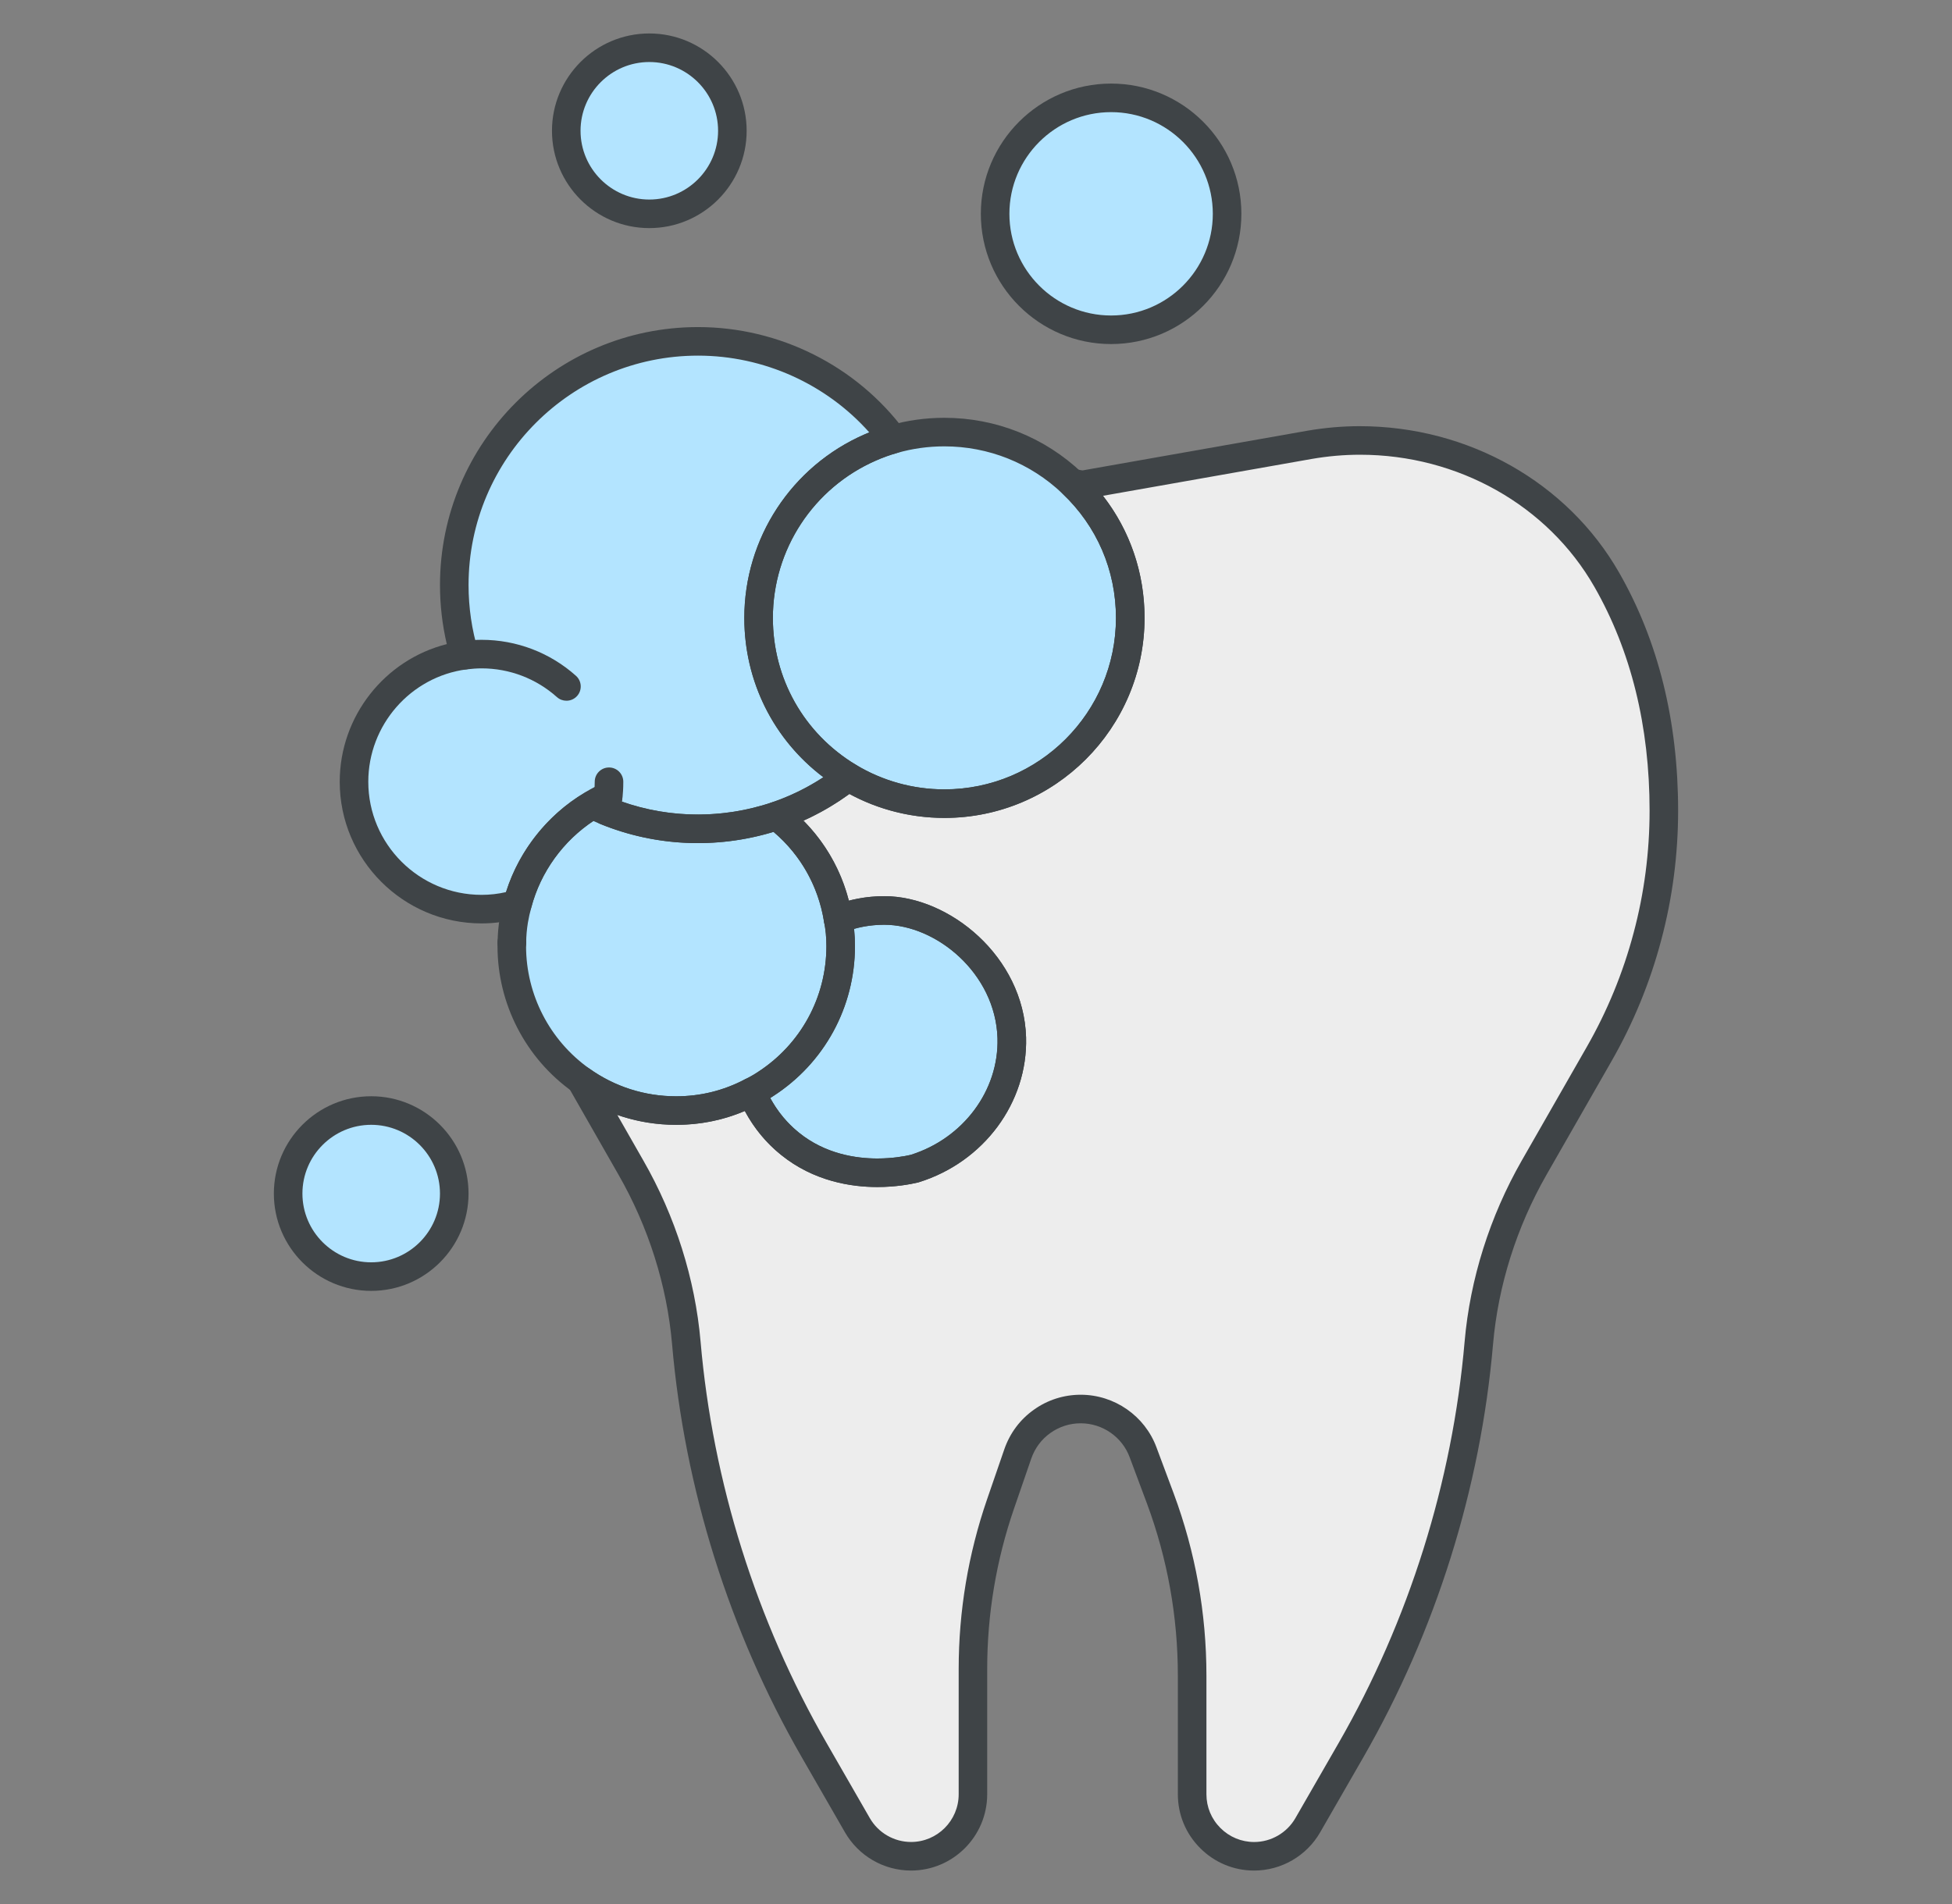 <?xml version="1.0" encoding="utf-8"?>
<!-- Generator: Adobe Illustrator 16.0.0, SVG Export Plug-In . SVG Version: 6.00 Build 0)  -->
<!DOCTYPE svg PUBLIC "-//W3C//DTD SVG 1.1//EN" "http://www.w3.org/Graphics/SVG/1.1/DTD/svg11.dtd">
<svg version="1.1" id="レイヤー_1" xmlns="http://www.w3.org/2000/svg" xmlns:xlink="http://www.w3.org/1999/xlink" x="0px"
	 y="0px" width="205px" height="200px" viewBox="0 0 205 200" enable-background="new 0 0 205 200" xml:space="preserve">
<rect x="0" y="0" width="205" height="200" fill="#808080" stroke="none"/>
<g>
	<path fill="#EDEDED" d="M53.769,98.946c-0.024,0.024-0.024,0.048,0,0.072"/>
	<path fill="#EDEDED" d="M63.958,82.116c0,0.53-0.021,1.06-0.09,1.57"/>
	<path fill="#B3E4FF" d="M79.668,64.906c0,7.08,3.77,13.28,9.42,16.7c-2.24,1.76-4.77,3.16-7.54,4.1c-2.59,0.87-5.34,1.36-8.24,1.36
		c-3.45,0-6.71-0.68-9.71-1.91c0.12-0.48,0.22-0.97,0.27-1.47c-0.58,0.21-1.11,0.5-1.65,0.84c-3.84,2.27-6.71,5.99-7.87,10.41
		c-1.18,0.36-2.46,0.56-3.77,0.56c-7.41,0-13.4-5.99-13.4-13.38c0-6.82,5.04-12.42,11.61-13.29c-0.7-2.32-1.08-4.81-1.08-7.37
		c0-14.15,11.47-25.6,25.6-25.6c8.4,0,15.86,4.03,20.5,10.28c-0.83,0.23-1.63,0.52-2.4,0.86
		C84.498,50.006,79.668,56.896,79.668,64.906"/>
	<path fill="#EDEDED" d="M48.789,68.826c0.58-0.07,1.189-0.12,1.79-0.12c3.42,0,6.54,1.28,8.91,3.4"/>
	<path fill="#B3E4FF" d="M88.289,99.386c0,6.08-3.14,11.42-7.9,14.49c-0.47,0.311-0.96,0.59-1.46,0.83
		c-2.38,1.25-5.06,1.949-7.911,1.949c-3.729,0-7.189-1.18-10.009-3.199c-4.4-3.131-7.26-8.26-7.26-14.07c0-0.13,0-0.27,0.01-0.4
		c0.009-0.79,0.08-1.55,0.2-2.3c0.1-0.59,0.229-1.17,0.39-1.75c1.16-4.42,4.03-8.14,7.87-10.41c0.44,0.22,0.9,0.44,1.38,0.63
		c3,1.23,6.26,1.91,9.71,1.91c2.9,0,5.65-0.49,8.24-1.36c3.38,2.59,5.77,6.43,6.469,10.85
		C88.208,97.476,88.289,98.416,88.289,99.386"/>
	<path fill="#B3E4FF" d="M128.869,22.459c0,6.727-5.453,12.18-12.182,12.18c-6.725,0-12.18-5.453-12.18-12.18
		s5.455-12.181,12.18-12.181C123.416,10.279,128.869,15.732,128.869,22.459"/>
	<path fill="#B3E4FF" d="M118.699,64.906c0,10.78-8.74,19.51-19.521,19.51c-3.689,0-7.149-1.03-10.089-2.81
		c-5.651-3.42-9.42-9.62-9.42-16.7c0-8.01,4.83-14.9,11.74-17.91c0.769-0.34,1.569-0.63,2.399-0.86c1.701-0.49,3.511-0.75,5.37-0.75
		c5.201,0,9.92,2.03,13.42,5.36C116.359,54.296,118.699,59.326,118.699,64.906"/>
	<path fill="#B3E4FF" d="M76.914,13.737c0,4.817-3.904,8.723-8.722,8.723c-4.817,0-8.722-3.906-8.722-8.723s3.905-8.722,8.722-8.722
		C73.009,5.015,76.914,8.92,76.914,13.737"/>
	<path fill="#B3E4FF" d="M47.707,125.374c0,4.816-3.905,8.721-8.723,8.721c-4.817,0-8.722-3.904-8.722-8.721
		s3.905-8.723,8.722-8.723C43.801,116.651,47.707,120.558,47.707,125.374"/>
	<path fill="#B3E4FF" d="M106.258,109.017c0.17,6.1-3.99,11.809-10.22,13.738c-0.98,0.23-7.73,1.721-13.08-2.619
		c-2.27-1.83-3.44-4.029-4.03-5.43c0.5-0.24,0.99-0.52,1.46-0.83c4.761-3.07,7.9-8.41,7.9-14.49c0-0.97-0.08-1.91-0.27-2.83
		c1.5-0.6,3.14-0.92,4.86-0.92C98.928,95.636,106.029,101.296,106.258,109.017"/>
	<path fill="#EDEDED" d="M174.738,85.156c0,4.49-0.58,8.93-1.73,13.23c-1.139,4.301-2.84,8.449-5.07,12.34l-6.818,11.92
		c-3.232,5.65-5.25,11.93-5.812,18.42c-1.299,15.02-5.869,29.621-13.42,42.76l-4.539,7.891c-1.16,2.02-3.309,3.27-5.639,3.27
		c-1.791,0-3.42-0.73-4.6-1.91c-1.182-1.18-1.91-2.809-1.91-4.6v-12.459c0-6.361-1.131-12.66-3.34-18.611l-1.811-4.85
		c-1.01-2.74-3.631-4.551-6.551-4.551c-1.5,0-2.9,0.471-4.061,1.301c-1.158,0.82-2.059,2-2.551,3.42l-1.809,5.25
		c-1.92,5.58-2.901,11.439-2.901,17.35v13.15c0,3.59-2.91,6.51-6.5,6.51c-1.16,0-2.279-0.309-3.259-0.879
		c-0.97-0.561-1.8-1.381-2.38-2.391l-4.54-7.891c-7.561-13.139-12.12-27.74-13.42-42.76c-0.561-6.49-2.58-12.77-5.82-18.42
		l-5.25-9.189c2.82,2.02,6.28,3.199,10.009,3.199c2.851,0,5.531-0.699,7.91-1.949c0.59,1.4,1.76,3.6,4.031,5.43
		c5.349,4.34,12.099,2.85,13.08,2.619c6.229-1.93,10.389-7.639,10.219-13.738c-0.229-7.721-7.33-13.381-13.379-13.381
		c-1.72,0-3.361,0.32-4.861,0.92c-0.699-4.42-3.09-8.26-6.469-10.85c2.77-0.94,5.299-2.34,7.54-4.1c2.94,1.78,6.4,2.81,10.089,2.81
		c10.781,0,19.521-8.73,19.521-19.51c0-5.58-2.34-10.61-6.102-14.16l1.09,0.19l23.842-4.21c1.738-0.3,3.5-0.46,5.26-0.46h0.039
		c10.609,0,20.66,5.43,25.92,14.64C172.119,66.796,174.738,74.736,174.738,85.156"/>
	<path fill="#3F4447" d="M53.769,100.519c-0.379,0-0.758-0.143-1.05-0.429c-0.288-0.282-0.468-0.704-0.468-1.107
		s0.18-0.825,0.468-1.107c0.592-0.579,1.541-0.57,2.121,0.021c0.295,0.301,0.438,0.695,0.428,1.086
		c0.009,0.391-0.133,0.785-0.428,1.086C54.546,100.368,54.158,100.519,53.769,100.519z"/>
	<path fill="#3F4447" d="M63.87,85.186c-0.067,0-0.135-0.004-0.204-0.014c-0.821-0.111-1.396-0.867-1.284-1.688
		c0.052-0.385,0.077-0.819,0.077-1.368c0-0.829,0.671-1.5,1.5-1.5s1.5,0.671,1.5,1.5c0,0.687-0.033,1.25-0.104,1.772
		C65.252,84.64,64.609,85.186,63.87,85.186z"/>
	<path fill="#3F4447" d="M50.578,96.996c-8.216,0-14.9-6.675-14.9-14.88c0-6.875,4.729-12.816,11.245-14.458
		c-0.475-2.021-0.715-4.101-0.715-6.202c0-14.943,12.157-27.1,27.1-27.1c8.531,0,16.645,4.069,21.705,10.886
		c0.294,0.397,0.375,0.914,0.214,1.381s-0.542,0.826-1.018,0.958c-0.735,0.204-1.474,0.469-2.195,0.787
		c-6.591,2.872-10.845,9.362-10.845,16.538c0,6.357,3.251,12.121,8.697,15.417c0.421,0.255,0.69,0.701,0.72,1.192
		c0.03,0.492-0.183,0.967-0.57,1.271c-2.425,1.905-5.112,3.365-7.984,4.341C75.751,89.234,69.017,89,63.029,86.543
		c-0.224-0.092-0.415-0.232-0.565-0.405c-3.281,2.129-5.683,5.434-6.666,9.179c-0.132,0.503-0.515,0.902-1.013,1.054
		C53.427,96.785,52.011,96.996,50.578,96.996z M73.308,37.356c-13.289,0-24.1,10.811-24.1,24.1c0,2.367,0.342,4.701,1.016,6.937
		c0.127,0.421,0.063,0.877-0.176,1.247c-0.238,0.37-0.627,0.616-1.063,0.673c-5.875,0.778-10.307,5.853-10.307,11.803
		c0,6.551,5.338,11.88,11.9,11.88c0.868,0,1.728-0.097,2.564-0.289c1.373-4.355,4.364-8.138,8.312-10.472
		c0.687-0.433,1.284-0.735,1.902-0.959c0.486-0.175,1.025-0.089,1.432,0.227c0.407,0.316,0.622,0.819,0.571,1.332
		c-0.012,0.123-0.027,0.246-0.044,0.371c5.015,1.766,10.565,1.82,15.754,0.079c1.898-0.645,3.708-1.53,5.401-2.642
		c-5.237-3.958-8.303-10.067-8.303-16.736c0-8.37,4.962-15.94,12.641-19.285c0.16-0.071,0.32-0.139,0.481-0.205
		C86.772,40.335,80.194,37.356,73.308,37.356z"/>
	<path fill="#3F4447" d="M59.488,73.606c-0.356,0-0.713-0.126-1-0.382c-2.176-1.946-4.985-3.018-7.91-3.018
		c-0.476,0-1.002,0.036-1.61,0.109c-0.814,0.097-1.569-0.487-1.668-1.31c-0.099-0.822,0.487-1.569,1.31-1.668
		c0.728-0.088,1.372-0.13,1.969-0.13c3.665,0,7.184,1.343,9.91,3.782c0.618,0.553,0.67,1.501,0.118,2.118
		C60.31,73.437,59.9,73.606,59.488,73.606z"/>
	<path fill="#3F4447" d="M71.017,118.155c-3.94,0-7.704-1.203-10.882-3.479c-4.937-3.513-7.886-9.229-7.886-15.29
		c0-0.167,0.001-0.346,0.014-0.512c0.005-0.738,0.077-1.562,0.215-2.425c0.11-0.656,0.249-1.277,0.425-1.914
		c1.23-4.69,4.35-8.816,8.552-11.3c0.438-0.259,0.978-0.279,1.434-0.051c0.402,0.201,0.822,0.403,1.261,0.577
		c5.355,2.194,11.334,2.399,16.921,0.523c0.474-0.158,0.995-0.072,1.39,0.231c3.795,2.907,6.294,7.1,7.038,11.806
		c0.191,0.909,0.29,1.935,0.29,3.064c0,6.395-3.21,12.282-8.587,15.751c-0.515,0.34-1.066,0.653-1.624,0.921
		C76.946,117.441,74.049,118.155,71.017,118.155z M62.312,86.236c-3.188,2.113-5.543,5.383-6.514,9.081
		c-0.153,0.555-0.27,1.078-0.361,1.619c-0.112,0.702-0.172,1.382-0.179,2.067c-0.011,0.189-0.01,0.29-0.01,0.383
		c0,5.091,2.479,9.895,6.629,12.848c2.67,1.912,5.829,2.922,9.139,2.922c2.542,0,4.968-0.598,7.214-1.777
		c0.483-0.233,0.914-0.479,1.33-0.753c4.531-2.923,7.228-7.868,7.228-13.239c0-0.922-0.079-1.748-0.24-2.525
		c-0.595-3.755-2.468-7.072-5.312-9.48c-6.038,1.833-12.47,1.516-18.207-0.837C62.783,86.446,62.542,86.342,62.312,86.236z"/>
	<path fill="#3F4447" d="M116.688,36.14c-7.543,0-13.68-6.137-13.68-13.68s6.137-13.681,13.68-13.681
		c7.545,0,13.682,6.137,13.682,13.681S124.232,36.14,116.688,36.14z M116.688,11.779c-5.889,0-10.68,4.792-10.68,10.681
		s4.791,10.68,10.68,10.68c5.891,0,10.682-4.791,10.682-10.68S122.578,11.779,116.688,11.779z"/>
	<path fill="#3F4447" d="M99.178,85.916c-3.838,0-7.595-1.047-10.866-3.027c-6.351-3.844-10.143-10.566-10.143-17.983
		c0-8.37,4.962-15.94,12.641-19.285c0.845-0.374,1.722-0.688,2.598-0.93c1.849-0.533,3.795-0.805,5.771-0.805
		c5.406,0,10.539,2.05,14.453,5.773c4.234,3.996,6.568,9.412,6.568,15.247C120.199,76.491,110.77,85.916,99.178,85.916z
		 M99.178,46.886c-1.695,0-3.362,0.232-4.955,0.691c-0.75,0.208-1.488,0.473-2.208,0.791c-6.592,2.872-10.847,9.362-10.847,16.538
		c0,6.358,3.251,12.121,8.697,15.417c2.802,1.697,6.022,2.593,9.312,2.593c9.938,0,18.021-8.08,18.021-18.01
		c0-5-2-9.642-5.631-13.069C108.211,48.643,103.812,46.886,99.178,46.886z"/>
	<path fill="#3F4447" d="M68.191,23.96c-5.637,0-10.222-4.586-10.222-10.223c0-5.636,4.585-10.222,10.222-10.222
		s10.222,4.585,10.222,10.222C78.414,19.374,73.828,23.96,68.191,23.96z M68.191,6.515c-3.982,0-7.222,3.24-7.222,7.222
		c0,3.983,3.24,7.223,7.222,7.223s7.222-3.24,7.222-7.223C75.414,9.755,72.174,6.515,68.191,6.515z"/>
	<path fill="#3F4447" d="M38.983,135.595c-5.637,0-10.222-4.585-10.222-10.221c0-5.637,4.585-10.223,10.222-10.223
		c5.637,0,10.223,4.586,10.223,10.223C49.207,131.01,44.621,135.595,38.983,135.595z M38.983,118.151
		c-3.982,0-7.222,3.24-7.222,7.223c0,3.981,3.24,7.221,7.222,7.221c3.983,0,7.223-3.239,7.223-7.221
		C46.207,121.392,42.966,118.151,38.983,118.151z"/>
	<path fill="#3F4447" d="M92.132,124.688c-2.711,0-6.668-0.588-10.119-3.387c-1.943-1.566-3.447-3.59-4.467-6.013
		c-0.311-0.736,0.012-1.588,0.733-1.934c0.434-0.209,0.865-0.454,1.283-0.73c4.53-2.922,7.227-7.867,7.227-13.238
		c0-0.921-0.078-1.748-0.239-2.527c-0.146-0.711,0.237-1.426,0.912-1.696c1.704-0.682,3.526-1.027,5.417-1.027
		c6.816,0,14.628,6.345,14.88,14.836c0.191,6.845-4.447,13.101-11.276,15.216c-0.033,0.011-0.067,0.02-0.101,0.027
		C95.631,124.392,94.082,124.688,92.132,124.688z M80.892,115.335c0.776,1.429,1.784,2.646,3.007,3.633
		c2.771,2.248,6.006,2.72,8.232,2.72c1.604,0,2.872-0.233,3.512-0.381c5.522-1.733,9.268-6.763,9.116-12.248
		c-0.203-6.823-6.441-11.923-11.882-11.923c-1.098,0-2.165,0.145-3.185,0.433c0.063,0.58,0.095,1.183,0.095,1.817
		c0,6.395-3.21,12.283-8.587,15.751C81.099,115.204,80.996,115.27,80.892,115.335z"/>
	<path fill="#3F4447" d="M131.709,196.485c-2.135,0-4.146-0.834-5.66-2.35c-1.516-1.512-2.35-3.522-2.35-5.66v-12.459
		c0-6.203-1.092-12.289-3.246-18.089l-1.811-4.848c-0.789-2.141-2.855-3.575-5.145-3.575c-1.152,0-2.254,0.353-3.188,1.021
		c-0.934,0.661-1.625,1.59-2.006,2.69l-1.809,5.248c-1.871,5.438-2.818,11.11-2.818,16.861v13.15c0,4.417-3.589,8.01-8,8.01
		c-1.409,0-2.797-0.374-4.014-1.082c-1.21-0.7-2.224-1.718-2.926-2.94l-4.54-7.89c-7.592-13.193-12.3-28.193-13.614-43.379
		c-0.532-6.155-2.478-12.311-5.627-17.803l-5.251-9.191c-0.35-0.612-0.226-1.386,0.297-1.857c0.522-0.474,1.304-0.518,1.878-0.106
		c2.667,1.909,5.826,2.919,9.136,2.919c2.541,0,4.968-0.598,7.212-1.777c0.374-0.194,0.81-0.225,1.204-0.084
		c0.395,0.142,0.713,0.442,0.876,0.83c0.826,1.96,2.033,3.59,3.59,4.844c2.771,2.248,6.005,2.72,8.232,2.72
		c1.603,0,2.871-0.233,3.513-0.381c5.521-1.733,9.265-6.763,9.115-12.248c-0.203-6.823-6.44-11.923-11.881-11.923
		c-1.507,0-2.955,0.273-4.304,0.813c-0.423,0.168-0.9,0.137-1.298-0.089c-0.396-0.226-0.669-0.619-0.74-1.07
		c-0.624-3.942-2.719-7.456-5.9-9.894c-0.439-0.336-0.657-0.888-0.567-1.434c0.09-0.546,0.474-0.999,0.998-1.177
		c2.55-0.866,4.938-2.164,7.096-3.859c0.491-0.386,1.17-0.426,1.703-0.104c2.802,1.696,6.022,2.593,9.312,2.593
		c9.938,0,18.021-8.08,18.021-18.01c0-5-2-9.642-5.631-13.069c-0.482-0.455-0.609-1.171-0.312-1.763
		c0.297-0.592,0.953-0.918,1.6-0.805l0.83,0.145l23.582-4.164c1.859-0.321,3.715-0.483,5.521-0.483
		c11.408,0,21.838,5.899,27.262,15.396c4.105,7.175,6.188,15.585,6.188,24.994c0,4.618-0.6,9.199-1.781,13.618
		c-1.176,4.437-2.932,8.71-5.217,12.698l-6.82,11.919c-3.143,5.497-5.086,11.653-5.619,17.804
		c-1.311,15.163-6.018,30.162-13.613,43.378l-4.541,7.892C137.225,194.944,134.564,196.485,131.709,196.485z M113.498,146.505
		c3.541,0,6.738,2.224,7.957,5.532l1.809,4.844c2.279,6.138,3.436,12.575,3.436,19.136v12.459c0,1.335,0.521,2.592,1.469,3.538
		c0.949,0.949,2.207,1.472,3.541,1.472c1.785,0,3.447-0.964,4.338-2.517l4.541-7.892c7.377-12.839,11.951-27.411,13.225-42.141
		c0.57-6.581,2.646-13.163,6.004-19.036l6.82-11.92c2.156-3.763,3.812-7.792,4.922-11.979c1.115-4.169,1.68-8.49,1.68-12.846
		c0-8.879-1.949-16.788-5.791-23.505c-4.893-8.565-14.324-13.885-24.619-13.885c-1.676,0-3.359,0.147-5.045,0.438l-21.951,3.876
		c2.836,3.647,4.367,8.099,4.367,12.825c0,11.585-9.43,21.01-21.021,21.01c-3.493,0-6.92-0.867-9.975-2.517
		c-1.52,1.106-3.134,2.043-4.825,2.804c2.311,2.332,3.952,5.221,4.768,8.405c1.203-0.314,2.453-0.473,3.733-0.473
		c6.815,0,14.627,6.345,14.879,14.836c0.189,6.845-4.447,13.101-11.275,15.216c-0.033,0.011-0.067,0.02-0.101,0.027
		c-0.751,0.177-2.301,0.473-4.25,0.473c-2.712,0-6.668-0.588-10.119-3.387c-1.552-1.251-2.825-2.795-3.794-4.601
		c-2.277,0.967-4.693,1.455-7.202,1.455c-2.138,0-4.224-0.354-6.192-1.042l2.735,4.788c3.364,5.865,5.443,12.448,6.013,19.035
		c1.276,14.752,5.85,29.324,13.226,42.141l4.54,7.891c0.44,0.767,1.073,1.402,1.83,1.84c0.763,0.444,1.629,0.678,2.509,0.678
		c2.757,0,5-2.247,5-5.01v-13.15c0-6.083,1.003-12.085,2.983-17.838l1.809-5.25c0.588-1.699,1.66-3.136,3.104-4.156
		C110.01,147.052,111.715,146.505,113.498,146.505z"/>
	<rect x="28.761" y="3.515" fill="none" width="147.477" height="192.971"/>
</g>
</svg>
